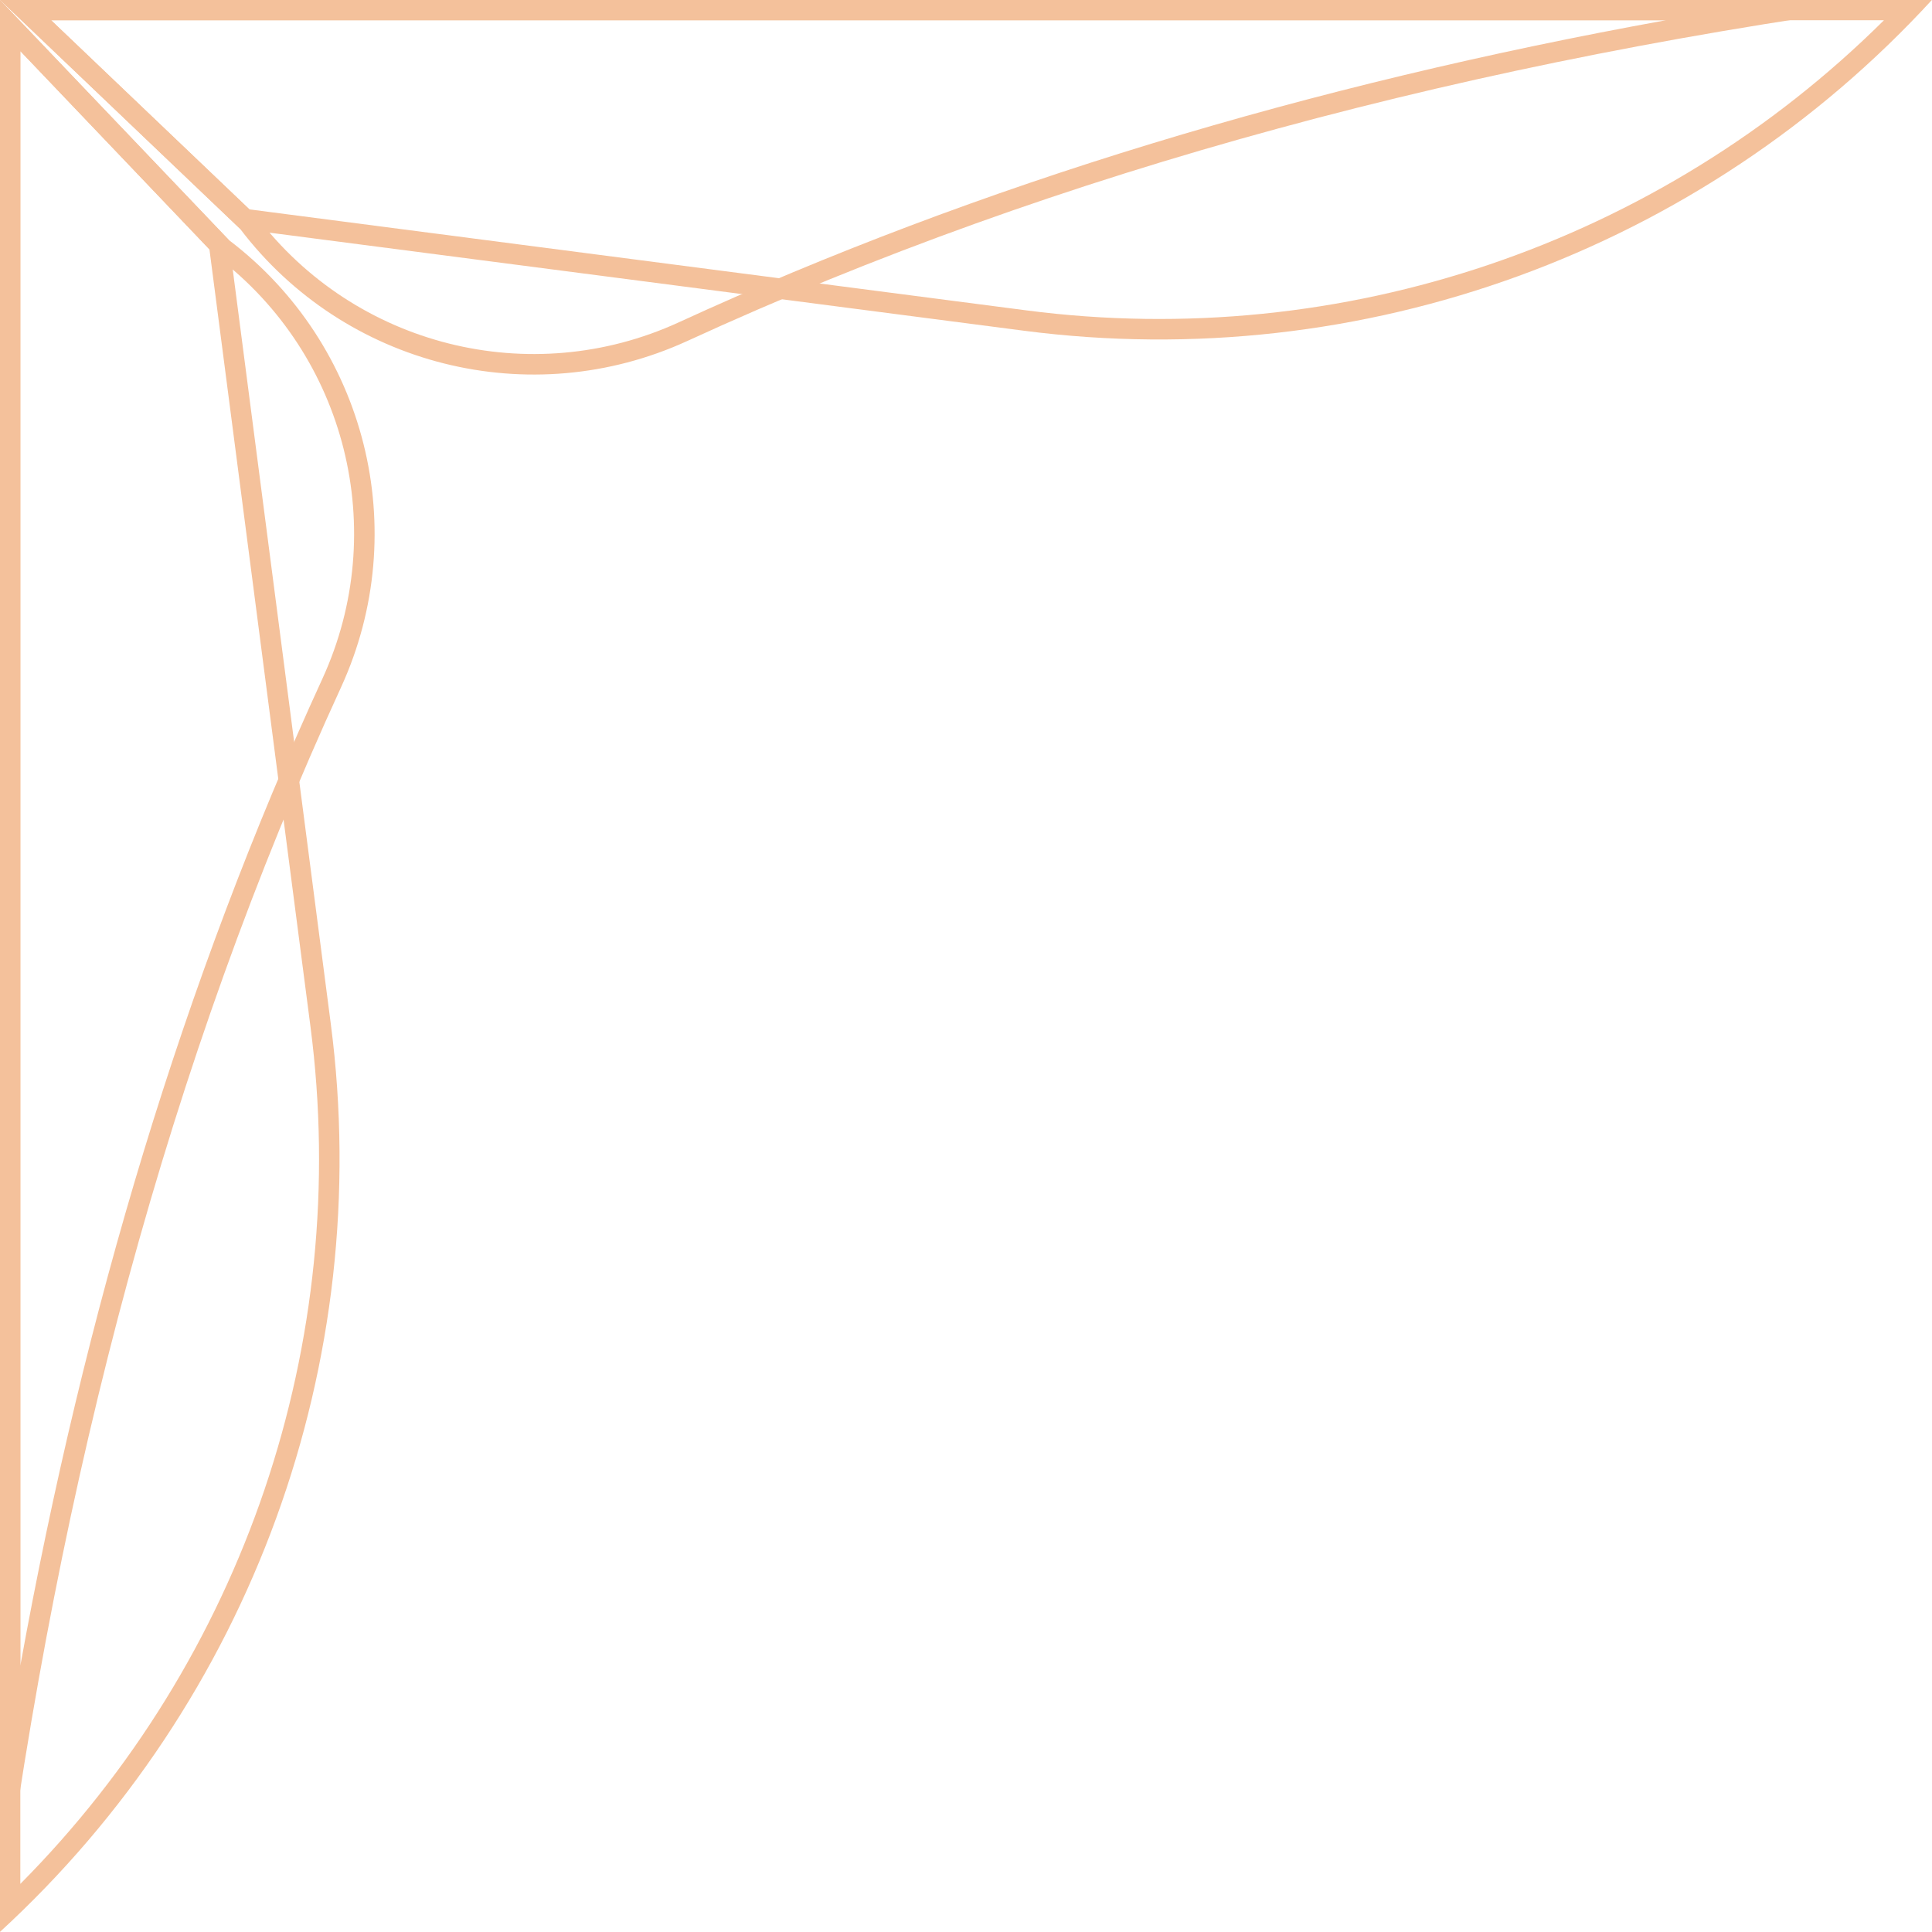 <?xml version="1.0" encoding="UTF-8"?><svg xmlns="http://www.w3.org/2000/svg" xmlns:xlink="http://www.w3.org/1999/xlink" clip-rule="evenodd" fill-rule="evenodd" height="1163.0" preserveAspectRatio="xMidYMid meet" stroke-linejoin="round" stroke-miterlimit="2" version="1.0" viewBox="0.7 0.2 1163.0 1163.0" width="1163.0" zoomAndPan="magnify"><g><g><g><g id="change1_2"><path d="M626.065,220.733C629.114,177.601 620.559,134.439 603.133,105.03C603.133,105.03 603.133,105.029 603.133,105.029L603.133,351.191L619.006,320.587C619.006,320.587 622.767,267.377 626.065,220.733ZM604.554,111.166L604.554,344.665C604.554,344.665 617.657,319.403 617.657,319.403C617.657,319.403 624.656,220.396 624.656,220.396C627.503,180.12 620.03,139.818 604.554,111.166Z" fill="#f4c19b" transform="matrix(8.688 0 0 -4.725 -5239.425 1659.489)"/></g><g id="change1_4"><path d="M626.065,220.733C629.114,177.601 620.559,134.439 603.133,105.03C603.133,105.03 603.133,105.029 603.133,105.029L603.133,351.191L619.006,320.587C619.006,320.587 622.767,267.377 626.065,220.733ZM604.554,111.166C620.03,139.818 627.503,180.12 624.656,220.396L617.657,319.403C617.657,319.403 604.554,344.665 604.554,344.665L604.554,111.166Z" fill="#f4c19b" transform="matrix(0 8.688 -4.725 0 1660.02 -5239.965)"/></g><g id="change1_1"><path d="M619.006,320.587C628.527,307.291 631.758,283.629 626.782,263.641C614.918,216.185 607.23,163.054 603.133,105.029L603.133,351.191L619.006,320.587C619.006,320.587 619.006,320.587 619.006,320.587ZM618.174,318.468C627.144,305.906 630.184,283.587 625.49,264.729C615.899,226.363 609.02,184.307 604.554,138.968C604.554,138.963 604.554,344.665 604.554,344.665C604.554,344.665 617.978,318.784 617.978,318.784L619.006,317.974C619.006,317.974 618.646,317.841 618.182,318.458L618.174,318.468Z" fill="#f4c19b" transform="matrix(8.688 0 0 -4.725 -5239.425 1659.489)"/></g><g id="change1_3"><path d="M619.006,320.587C628.527,307.291 631.758,283.629 626.782,263.641C614.918,216.185 607.23,163.054 603.133,105.029L603.133,351.191L619.006,320.587C619.006,320.587 619.006,320.587 619.006,320.587ZM617.974,318.791L604.554,344.665C604.554,315.738 604.554,197.916 604.554,138.963C609.02,184.307 615.899,226.363 625.49,264.729C630.189,283.605 627.138,305.95 618.147,318.505L618.147,318.505C618.076,318.605 618.018,318.7 617.974,318.791Z" fill="#f4c19b" transform="matrix(0 8.688 -4.725 0 1660.02 -5239.965)"/></g></g></g></g></svg>